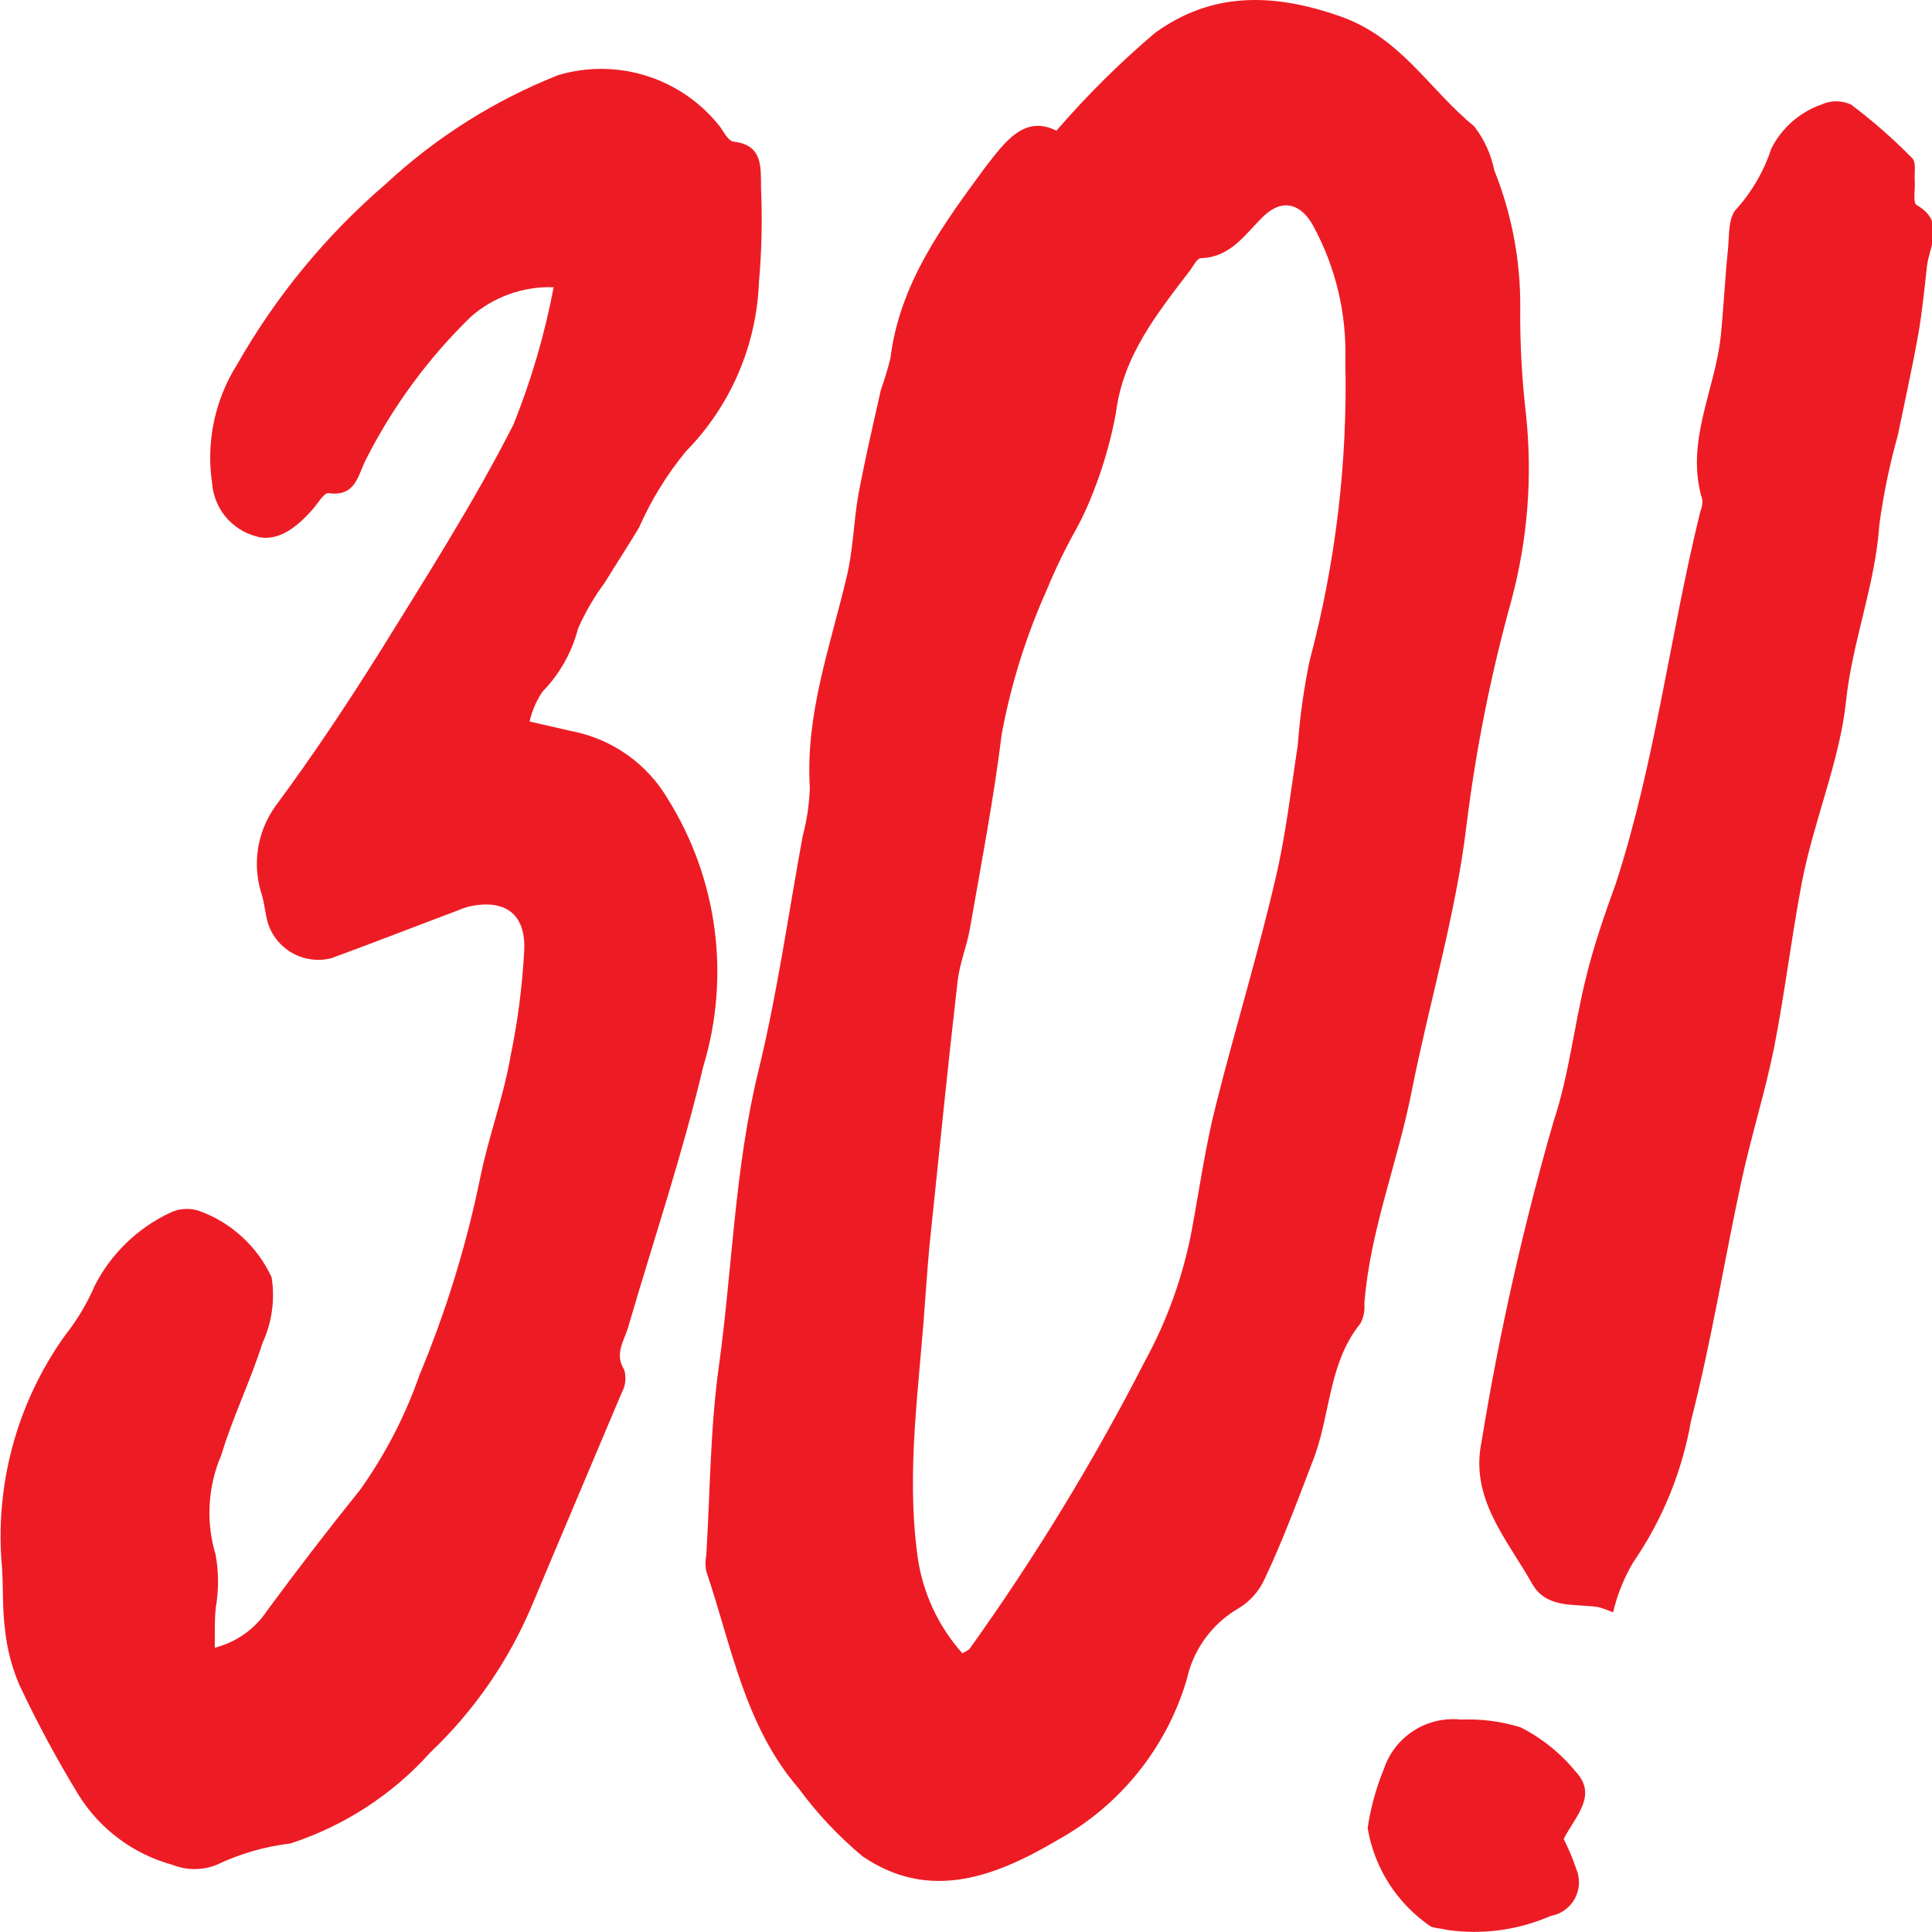 <svg width="107" height="107" viewBox="0 0 107 107" fill="none" xmlns="http://www.w3.org/2000/svg">
<g clip-path="url(#clip0_1093_90)">
<path d="M58.509 7.238C60.184 5.296 62.007 3.487 63.963 1.826C67.093 -0.444 70.471 -0.411 74.228 0.905C77.606 2.089 79.171 4.985 81.642 6.992C82.2 7.712 82.583 8.551 82.763 9.443C83.723 11.844 84.21 14.408 84.196 16.994C84.177 18.967 84.281 20.94 84.509 22.9C84.884 26.375 84.611 29.889 83.702 33.265C82.565 37.36 81.733 41.533 81.214 45.751C80.621 50.687 79.154 55.54 78.182 60.442C77.408 64.391 75.876 68.142 75.562 72.189C75.598 72.569 75.524 72.952 75.348 73.291C73.536 75.528 73.701 78.424 72.695 80.941C71.855 83.129 71.048 85.317 70.043 87.439C69.735 88.125 69.223 88.7 68.576 89.084C67.854 89.506 67.227 90.074 66.737 90.751C66.246 91.428 65.902 92.199 65.726 93.016C64.612 96.777 62.069 99.953 58.641 101.867C55.246 103.874 51.539 105.388 47.766 102.805C46.437 101.696 45.248 100.431 44.224 99.037C41.241 95.582 40.516 91.157 39.116 87.028C39.058 86.729 39.058 86.422 39.116 86.123C39.33 82.652 39.33 79.148 39.808 75.709C40.566 70.231 40.681 64.687 42.016 59.258C43.054 54.997 43.663 50.621 44.454 46.31C44.689 45.429 44.822 44.524 44.85 43.612C44.603 39.566 45.97 35.831 46.876 32.014C47.255 30.484 47.272 28.872 47.552 27.326C47.914 25.401 48.359 23.492 48.788 21.584C48.993 21.012 49.169 20.43 49.315 19.84C49.826 15.678 52.231 12.437 54.604 9.213C55.642 7.896 56.713 6.334 58.509 7.238ZM53.302 91.568C53.5 91.437 53.665 91.387 53.731 91.272C57.348 86.215 60.586 80.898 63.419 75.364C64.655 73.101 65.528 70.658 66.006 68.125C66.434 65.805 66.764 63.469 67.341 61.199C68.395 57.004 69.664 52.875 70.636 48.68C71.213 46.261 71.493 43.744 71.872 41.293C71.99 39.712 72.21 38.14 72.531 36.588C73.976 31.171 74.642 25.576 74.508 19.972C74.588 17.381 73.98 14.816 72.745 12.536C72.036 11.22 70.982 11.006 69.977 11.976C68.972 12.947 68.181 14.247 66.517 14.296C66.302 14.296 66.105 14.707 65.924 14.954C64.095 17.356 62.2 19.692 61.804 22.867C61.529 24.363 61.11 25.828 60.552 27.243C60.286 27.944 59.973 28.626 59.613 29.283C58.996 30.384 58.445 31.522 57.965 32.689C56.821 35.24 55.985 37.919 55.477 40.668C55.032 44.271 54.34 47.857 53.714 51.443C53.549 52.398 53.154 53.335 53.039 54.306C52.511 58.896 52.05 63.486 51.572 68.076C51.424 69.425 51.325 70.79 51.226 72.156C50.913 76.811 50.172 81.451 50.814 86.172C51.085 88.179 51.952 90.058 53.302 91.568Z" fill="#ED1C24"/>
<path d="M11.896 91.256C13.085 90.953 14.119 90.22 14.796 89.199C16.444 86.962 18.174 84.708 19.937 82.52C21.331 80.564 22.441 78.421 23.232 76.153C24.722 72.582 25.859 68.874 26.626 65.082C27.088 62.861 27.895 60.722 28.274 58.501C28.675 56.571 28.929 54.613 29.032 52.644C29.131 50.604 27.961 49.765 25.951 50.209C25.732 50.271 25.517 50.348 25.308 50.44C22.985 51.312 20.678 52.217 18.339 53.072C17.612 53.253 16.843 53.149 16.191 52.782C15.538 52.415 15.051 51.812 14.829 51.098C14.697 50.604 14.648 50.094 14.516 49.601C14.237 48.78 14.157 47.904 14.283 47.046C14.409 46.188 14.738 45.372 15.241 44.665C17.301 41.885 19.228 38.99 21.074 36.045C23.628 31.916 26.247 27.819 28.439 23.509C29.425 21.053 30.17 18.508 30.663 15.908C28.977 15.849 27.331 16.438 26.066 17.553C23.719 19.84 21.765 22.496 20.283 25.417C19.822 26.289 19.723 27.54 18.174 27.309C17.927 27.309 17.581 27.918 17.284 28.247C16.444 29.185 15.373 30.073 14.153 29.695C13.499 29.514 12.917 29.135 12.486 28.611C12.056 28.087 11.798 27.442 11.748 26.766C11.406 24.478 11.897 22.143 13.132 20.186C15.282 16.404 18.069 13.02 21.37 10.183C24.149 7.603 27.384 5.561 30.91 4.162C32.527 3.681 34.252 3.7 35.858 4.217C37.464 4.734 38.875 5.724 39.907 7.058C40.104 7.354 40.368 7.831 40.632 7.847C42.279 8.028 42.131 9.311 42.148 10.397C42.225 12.147 42.186 13.9 42.032 15.645C41.895 19.152 40.456 22.483 37.995 24.99C36.937 26.273 36.061 27.695 35.392 29.218C34.782 30.238 34.123 31.241 33.497 32.261C32.91 33.054 32.413 33.909 32.014 34.811C31.672 36.131 30.991 37.339 30.037 38.315C29.703 38.816 29.462 39.373 29.329 39.96L31.635 40.487C32.745 40.697 33.797 41.142 34.721 41.792C35.645 42.442 36.418 43.281 36.99 44.254C38.354 46.441 39.234 48.893 39.572 51.446C39.91 53.999 39.698 56.595 38.951 59.06C37.781 63.996 36.199 68.668 34.799 73.472C34.585 74.245 34.008 74.953 34.568 75.857C34.632 76.067 34.653 76.286 34.63 76.504C34.608 76.722 34.542 76.932 34.436 77.124C32.789 81.04 31.141 84.906 29.493 88.838C28.198 91.943 26.268 94.745 23.825 97.063C21.733 99.393 19.062 101.129 16.081 102.097C14.664 102.266 13.283 102.666 11.995 103.282C11.212 103.593 10.339 103.593 9.557 103.282C7.404 102.695 5.55 101.321 4.366 99.432C3.147 97.436 2.049 95.396 1.071 93.312C0.656 92.343 0.389 91.317 0.28 90.269C0.132 89.15 0.181 87.999 0.115 86.863C-0.313 82.279 0.927 77.695 3.608 73.949C4.278 73.105 4.832 72.175 5.256 71.185C6.16 69.427 7.62 68.017 9.408 67.171C9.663 67.046 9.939 66.974 10.222 66.957C10.505 66.94 10.788 66.979 11.056 67.072C11.93 67.392 12.732 67.88 13.416 68.51C14.1 69.139 14.653 69.897 15.043 70.741C15.239 71.982 15.061 73.253 14.533 74.393C13.873 76.483 12.885 78.49 12.259 80.579C11.504 82.333 11.393 84.296 11.946 86.123C12.119 87.097 12.119 88.094 11.946 89.068C11.88 89.792 11.896 90.433 11.896 91.256Z" fill="#ED1C24"/>
<path d="M89.337 89.298C89.065 89.178 88.784 89.079 88.497 89.002C87.178 88.805 85.63 89.117 84.839 87.686C83.455 85.235 81.395 82.981 82.054 79.839C83.029 73.853 84.361 67.931 86.042 62.104C86.898 59.538 87.178 56.79 87.838 54.142C88.266 52.381 88.859 50.67 89.485 48.943C91.677 42.214 92.484 35.173 94.165 28.346C94.256 28.133 94.295 27.902 94.28 27.671C93.308 24.496 94.988 21.617 95.302 18.607C95.466 16.961 95.532 15.431 95.697 13.852C95.779 13.046 95.697 11.977 96.224 11.516C97.068 10.558 97.707 9.439 98.103 8.226C98.676 7.088 99.668 6.215 100.871 5.791C101.129 5.673 101.41 5.611 101.694 5.611C101.979 5.611 102.26 5.673 102.518 5.791C103.716 6.693 104.845 7.683 105.896 8.752C106.143 8.982 106.011 9.591 106.044 10.035C106.077 10.479 105.929 11.22 106.143 11.351C107.791 12.306 106.852 13.589 106.72 14.757C106.588 15.925 106.456 17.323 106.226 18.59C105.896 20.433 105.484 22.275 105.105 24.118C104.651 25.737 104.309 27.386 104.084 29.053C103.869 32.343 102.584 35.535 102.238 38.842C101.892 42.148 100.426 45.521 99.783 48.926C99.207 51.953 98.844 55.03 98.251 58.041C97.74 60.558 96.966 62.976 96.422 65.526C95.483 69.886 94.774 74.328 93.654 78.687C93.164 81.496 92.074 84.167 90.457 86.518C89.944 87.382 89.567 88.32 89.337 89.298Z" fill="#ED1C24"/>
<path d="M86.602 101.851C86.872 102.382 87.104 102.931 87.294 103.496C87.408 103.759 87.46 104.044 87.448 104.33C87.435 104.616 87.358 104.896 87.222 105.147C87.085 105.399 86.893 105.617 86.66 105.784C86.427 105.951 86.159 106.063 85.877 106.112C84.075 106.899 82.089 107.167 80.143 106.885C79.846 106.803 79.533 106.803 79.253 106.704C78.328 106.079 77.54 105.272 76.936 104.333C76.333 103.394 75.927 102.343 75.744 101.242C75.911 100.113 76.216 99.008 76.65 97.952C76.945 97.081 77.529 96.338 78.305 95.844C79.081 95.35 80.003 95.136 80.917 95.237C82.032 95.188 83.147 95.333 84.213 95.665C85.397 96.263 86.441 97.104 87.277 98.133C88.497 99.449 87.244 100.584 86.602 101.851Z" fill="#ED1C24"/>
</g>
<defs>
<clipPath id="clip0_1093_90">
<rect width="107" height="107" fill="white"/>
</clipPath>
</defs>
</svg>
